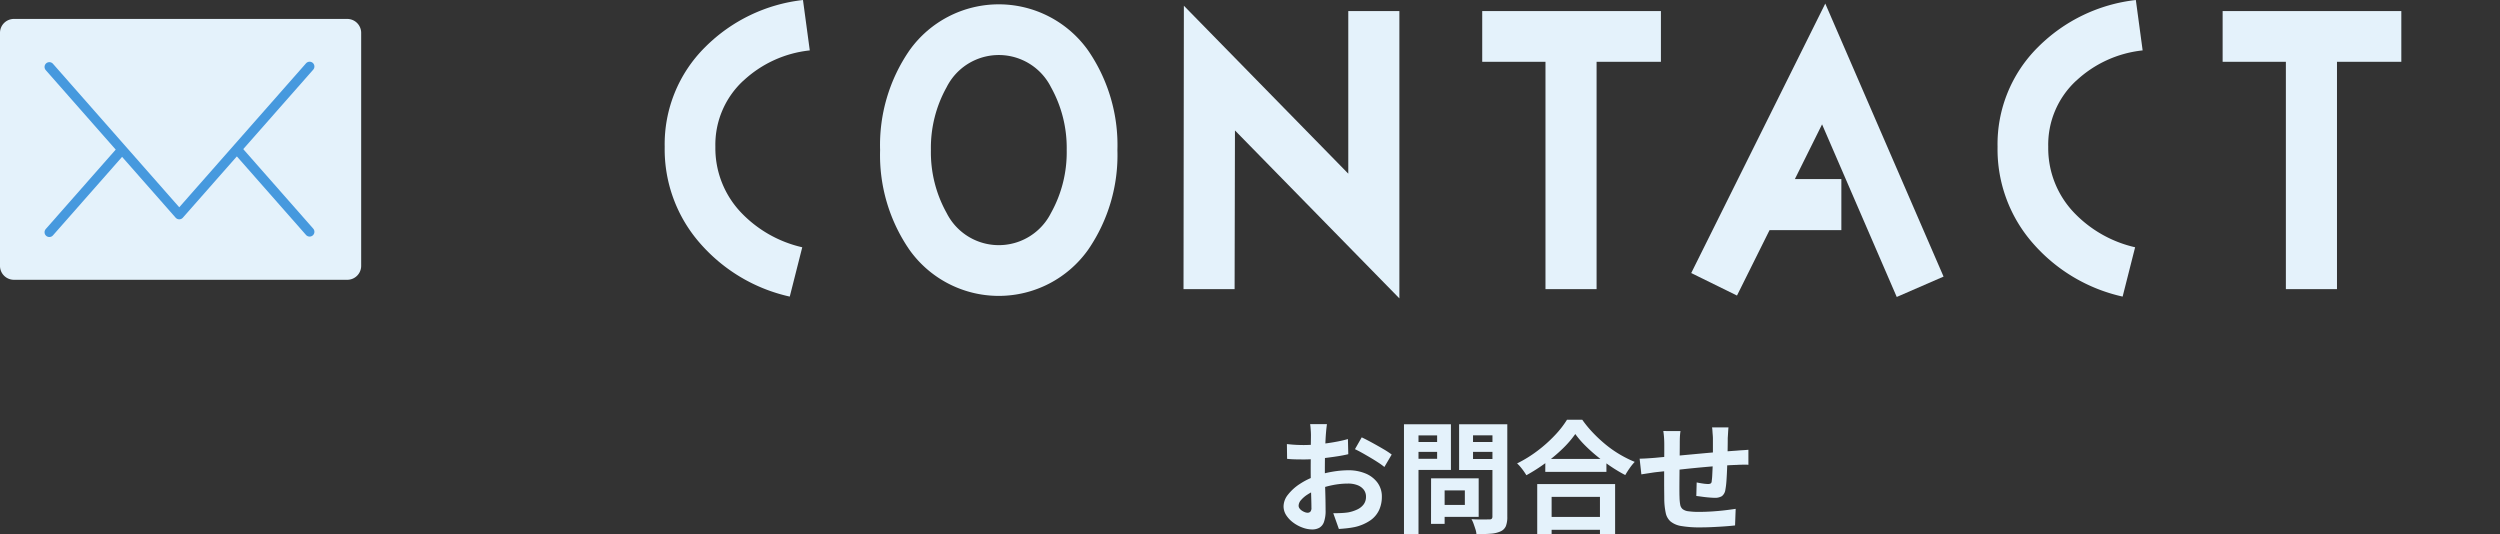 <svg xmlns="http://www.w3.org/2000/svg" width="245.804" height="52.538" viewBox="0 0 245.804 52.538">
  <rect x="0" y="0" width="245.804" height="52.538" fill="#333333" stroke="none"/>
  <g id="menu_contact" transform="translate(-65 -488.06)">
    <g id="グループ_2484" data-name="グループ 2484" transform="translate(65 488.06)">
      <g id="グループ_2468" data-name="グループ 2468" transform="translate(65.349)">
        <path id="パス_1788" data-name="パス 1788" d="M498.063,10.733a8.571,8.571,0,0,0-2.741,6.5,9.174,9.174,0,0,0,2.5,6.428,11.987,11.987,0,0,0,6.042,3.443l-1.228,4.849a16.42,16.42,0,0,1-8.784-5.2,14,14,0,0,1-3.513-9.521,13.435,13.435,0,0,1,3.97-9.8,16.116,16.116,0,0,1,9.626-4.638l.669,4.954a11.3,11.3,0,0,0-6.536,2.987" transform="translate(-490.334 -2.792)" fill="#e4f2fb"/>
        <path id="パス_1789" data-name="パス 1789" d="M521.65,27.146a10.776,10.776,0,0,1-17.567,0,16.4,16.4,0,0,1-2.884-9.8,16.4,16.4,0,0,1,2.884-9.8,10.776,10.776,0,0,1,17.567,0,16.409,16.409,0,0,1,2.882,9.8,16.411,16.411,0,0,1-2.882,9.8M518,11.16a5.742,5.742,0,0,0-10.26,0,12.226,12.226,0,0,0-1.546,6.183,12.228,12.228,0,0,0,1.546,6.185,5.742,5.742,0,0,0,10.26,0,12.247,12.247,0,0,0,1.546-6.185A12.245,12.245,0,0,0,518,11.16" transform="translate(-480.015 -2.587)" fill="#e4f2fb"/>
        <path id="パス_1790" data-name="パス 1790" d="M521.558,15.343l-.035,15.6H516.5l.035-27.862L532.7,19.593V3.607h5.024V31.855Z" transform="translate(-465.484 -2.518)" fill="#e4f2fb"/>
        <path id="パス_1791" data-name="パス 1791" d="M542.807,8.34V30.687h-5.025V8.34h-6.22V3.351h17.57V8.34Z" transform="translate(-451.177 -2.261)" fill="#e4f2fb"/>
        <path id="パス_1792" data-name="パス 1792" d="M562.307,31.819l-7.343-16.971-2.671,5.376h4.568v5.025H549.8l-3.2,6.43-4.5-2.213L555.28,2.972l11.63,26.844Z" transform="translate(-441.165 -2.621)" fill="#e4f2fb"/>
        <path id="パス_1793" data-name="パス 1793" d="M565.276,10.733a8.572,8.572,0,0,0-2.741,6.5,9.174,9.174,0,0,0,2.5,6.428,11.988,11.988,0,0,0,6.042,3.443l-1.228,4.849a16.421,16.421,0,0,1-8.784-5.2,14,14,0,0,1-3.513-9.521,13.435,13.435,0,0,1,3.97-9.8,16.116,16.116,0,0,1,9.626-4.638l.669,4.954a11.3,11.3,0,0,0-6.536,2.987" transform="translate(-426.498 -2.792)" fill="#e4f2fb"/>
        <path id="パス_1794" data-name="パス 1794" d="M580.143,8.34V30.687h-5.025V8.34H568.9V3.351h17.569V8.34Z" transform="translate(-415.716 -2.261)" fill="#e4f2fb"/>
      </g>
      <g id="グループ_2467" data-name="グループ 2467" transform="translate(0 1.862)">
        <path id="パス_1795" data-name="パス 1795" d="M499.894,29.394H467.119a1.368,1.368,0,0,1-1.367-1.369V5.116a1.368,1.368,0,0,1,1.367-1.369h32.775a1.369,1.369,0,0,1,1.369,1.369v22.91a1.369,1.369,0,0,1-1.369,1.369" transform="translate(-465.752 -3.747)" fill="#e4f2fb"/>
        <path id="パス_1796" data-name="パス 1796" d="M493.831,21.55,481.058,7.038,468.24,21.593" transform="translate(-463.389 -0.622)" fill="none" stroke="#4699de" stroke-linecap="round" stroke-linejoin="round" stroke-width="0.944"/>
        <path id="パス_1797" data-name="パス 1797" d="M468.24,6.188,481.013,20.7,493.831,6.145" transform="translate(-463.389 -1.469)" fill="#e4f2fb"/>
        <path id="パス_1798" data-name="パス 1798" d="M468.24,6.188,481.013,20.7,493.831,6.145" transform="translate(-463.389 -1.469)" fill="none" stroke="#4699de" stroke-linecap="round" stroke-linejoin="round" stroke-width="0.944"/>
      </g>
    </g>
    <path id="パス_1931" data-name="パス 1931" d="M-18.534-9.744q-.012.1-.036.294t-.042.4q-.018.2-.03.354-.024.348-.042.762t-.03.852q-.012.438-.018.882t-.006.864q0,.492.012,1.086t.03,1.176q.018.582.024,1.062t.006.744A3.234,3.234,0,0,1-18.828-.12a1.055,1.055,0,0,1-.462.57,1.442,1.442,0,0,1-.7.162A2.778,2.778,0,0,1-20.91.438a3.549,3.549,0,0,1-.918-.486,2.783,2.783,0,0,1-.7-.726,1.606,1.606,0,0,1-.27-.894,1.875,1.875,0,0,1,.438-1.146,4.752,4.752,0,0,1,1.164-1.05,6.862,6.862,0,0,1,1.566-.768A8.708,8.708,0,0,1-17.97-5.07a9.7,9.7,0,0,1,1.536-.138,4.348,4.348,0,0,1,1.668.306,2.774,2.774,0,0,1,1.188.894,2.282,2.282,0,0,1,.444,1.416A3.1,3.1,0,0,1-13.4-1.308a2.547,2.547,0,0,1-.846,1.014,4.411,4.411,0,0,1-1.542.666q-.408.084-.81.126t-.762.066L-17.91-.984q.408,0,.786-.018a6.637,6.637,0,0,0,.69-.066,3.614,3.614,0,0,0,.888-.288,1.64,1.64,0,0,0,.624-.5,1.227,1.227,0,0,0,.228-.744,1.106,1.106,0,0,0-.222-.7,1.411,1.411,0,0,0-.618-.444,2.512,2.512,0,0,0-.924-.156,7.729,7.729,0,0,0-1.53.156,8.929,8.929,0,0,0-1.482.432,5.241,5.241,0,0,0-.948.474,2.875,2.875,0,0,0-.66.558.879.879,0,0,0-.24.552.456.456,0,0,0,.09.27.889.889,0,0,0,.234.222,1.361,1.361,0,0,0,.294.15.783.783,0,0,0,.258.054.386.386,0,0,0,.276-.1.556.556,0,0,0,.108-.4q0-.324-.018-.93t-.036-1.35q-.018-.744-.018-1.476,0-.5.006-1.02t.006-.984q0-.468.006-.828t.006-.564q0-.132-.012-.336t-.03-.414a2.154,2.154,0,0,0-.042-.306Zm3.42,1.3q.456.216,1.026.528T-13-7.3a8.221,8.221,0,0,1,.834.546l-.72,1.224a6.317,6.317,0,0,0-.594-.432q-.366-.24-.792-.492t-.822-.474q-.4-.222-.684-.354Zm-7.356.66q.528.06.93.078t.726.018q.468,0,1.032-.042t1.152-.12q.588-.078,1.146-.186t1.014-.24l.036,1.488q-.5.12-1.092.21t-1.182.162q-.594.072-1.128.108t-.93.036q-.6,0-.984-.012t-.7-.048Zm14.8,3.372h4.056V-.624H-7.674V-1.8h2.7V-3.228h-2.7Zm-.624,0h1.332V.06H-8.3Zm-1.956-3.576h3v.972h-3Zm5.568,0h3.024v.972H-4.686Zm2.424-1.74H-.8V-.648A2.442,2.442,0,0,1-.942.288,1.013,1.013,0,0,1-1.458.8a2.821,2.821,0,0,1-.96.228q-.576.048-1.416.048A1.958,1.958,0,0,0-3.93.6Q-4.014.336-4.11.066A2.373,2.373,0,0,0-4.326-.4q.36.024.72.03t.642,0q.282-.006.4-.006a.327.327,0,0,0,.234-.066.327.327,0,0,0,.066-.234Zm-7.884,0h3.8v4.488h-3.8V-6.336H-7.7v-2.3h-2.448Zm8.664,0V-8.64H-4.17v2.328h2.688v1.08H-5.538v-4.5Zm-9.48,0h1.428V1.08h-1.428Zm13.9,3.408H8.946v1.272H2.934Zm-.156,5.7h6.2V.648h-6.2ZM2.142-3.852H9.8V1.092H8.31V-2.592H3.558V1.092H2.142Zm3.744-4.92a10.06,10.06,0,0,1-1.242,1.44,15.437,15.437,0,0,1-1.668,1.4,17.344,17.344,0,0,1-1.9,1.212Q.978-4.884.828-5.1T.5-5.526A2.913,2.913,0,0,0,.162-5.88a12.524,12.524,0,0,0,2-1.236A13.51,13.51,0,0,0,3.87-8.64a9.413,9.413,0,0,0,1.2-1.536h1.5A11.02,11.02,0,0,0,7.65-8.868,13.9,13.9,0,0,0,8.916-7.7a11,11,0,0,0,1.386.96,11.257,11.257,0,0,0,1.428.708,5.277,5.277,0,0,0-.5.618q-.24.342-.432.678a14.517,14.517,0,0,1-1.4-.834q-.708-.474-1.362-1.008A15.349,15.349,0,0,1,6.822-7.674,8.958,8.958,0,0,1,5.886-8.772Zm15.06-.648q-.012.1-.024.282t-.024.39q-.012.2-.024.372,0,.4-.006.768t-.012.7q-.006.33-.018.642-.012.528-.036,1.1t-.06,1.068a7.177,7.177,0,0,1-.1.8.957.957,0,0,1-.336.63A1.27,1.27,0,0,1,19.6-2.5q-.2,0-.558-.03t-.7-.078q-.342-.048-.558-.072l.036-1.332q.276.06.606.108a3.78,3.78,0,0,0,.5.048.535.535,0,0,0,.27-.054.262.262,0,0,0,.1-.222,5.69,5.69,0,0,0,.054-.576q.018-.348.036-.762t.03-.81v-2.04q0-.156-.018-.366t-.03-.414a2.469,2.469,0,0,0-.036-.324Zm-4.716.36a5.042,5.042,0,0,0-.06.582q-.012.282-.012.666,0,.324-.006.864t-.012,1.17l-.012,1.26q-.006.63-.006,1.146t.012.816a4.656,4.656,0,0,0,.066.726.743.743,0,0,0,.234.438,1.133,1.133,0,0,0,.57.216,7.344,7.344,0,0,0,1.062.06q.588,0,1.248-.042t1.272-.114q.612-.072,1.068-.144L21.594.216q-.4.048-.984.09T19.386.378q-.636.03-1.212.03a10.412,10.412,0,0,1-1.86-.132,2.229,2.229,0,0,1-1.056-.444,1.521,1.521,0,0,1-.48-.84,7,7,0,0,1-.144-1.308q0-.264-.006-.708t-.006-.99V-5.136q0-.576.006-1.1t.006-.918v-.576q0-.372-.024-.7t-.072-.636ZM12.21-6.348q.264,0,.66-.024t.852-.06q.36-.036,1.068-.1l1.608-.15,1.878-.174q.978-.09,1.878-.162t1.6-.12q.252-.024.57-.042t.582-.042v1.476a2.831,2.831,0,0,0-.312-.012q-.216,0-.45.006t-.39.018q-.468.012-1.14.054t-1.44.108q-.768.066-1.566.144t-1.53.162q-.732.084-1.32.144l-.936.1q-.192.024-.468.066l-.546.084-.426.066Z" transform="translate(214 539.505)" fill="#e4f2fb"/>
    <rect id="長方形_1592" data-name="長方形 1592" width="245.33" height="30" transform="translate(65.474 490)" fill="none"/>
  </g>
</svg>
